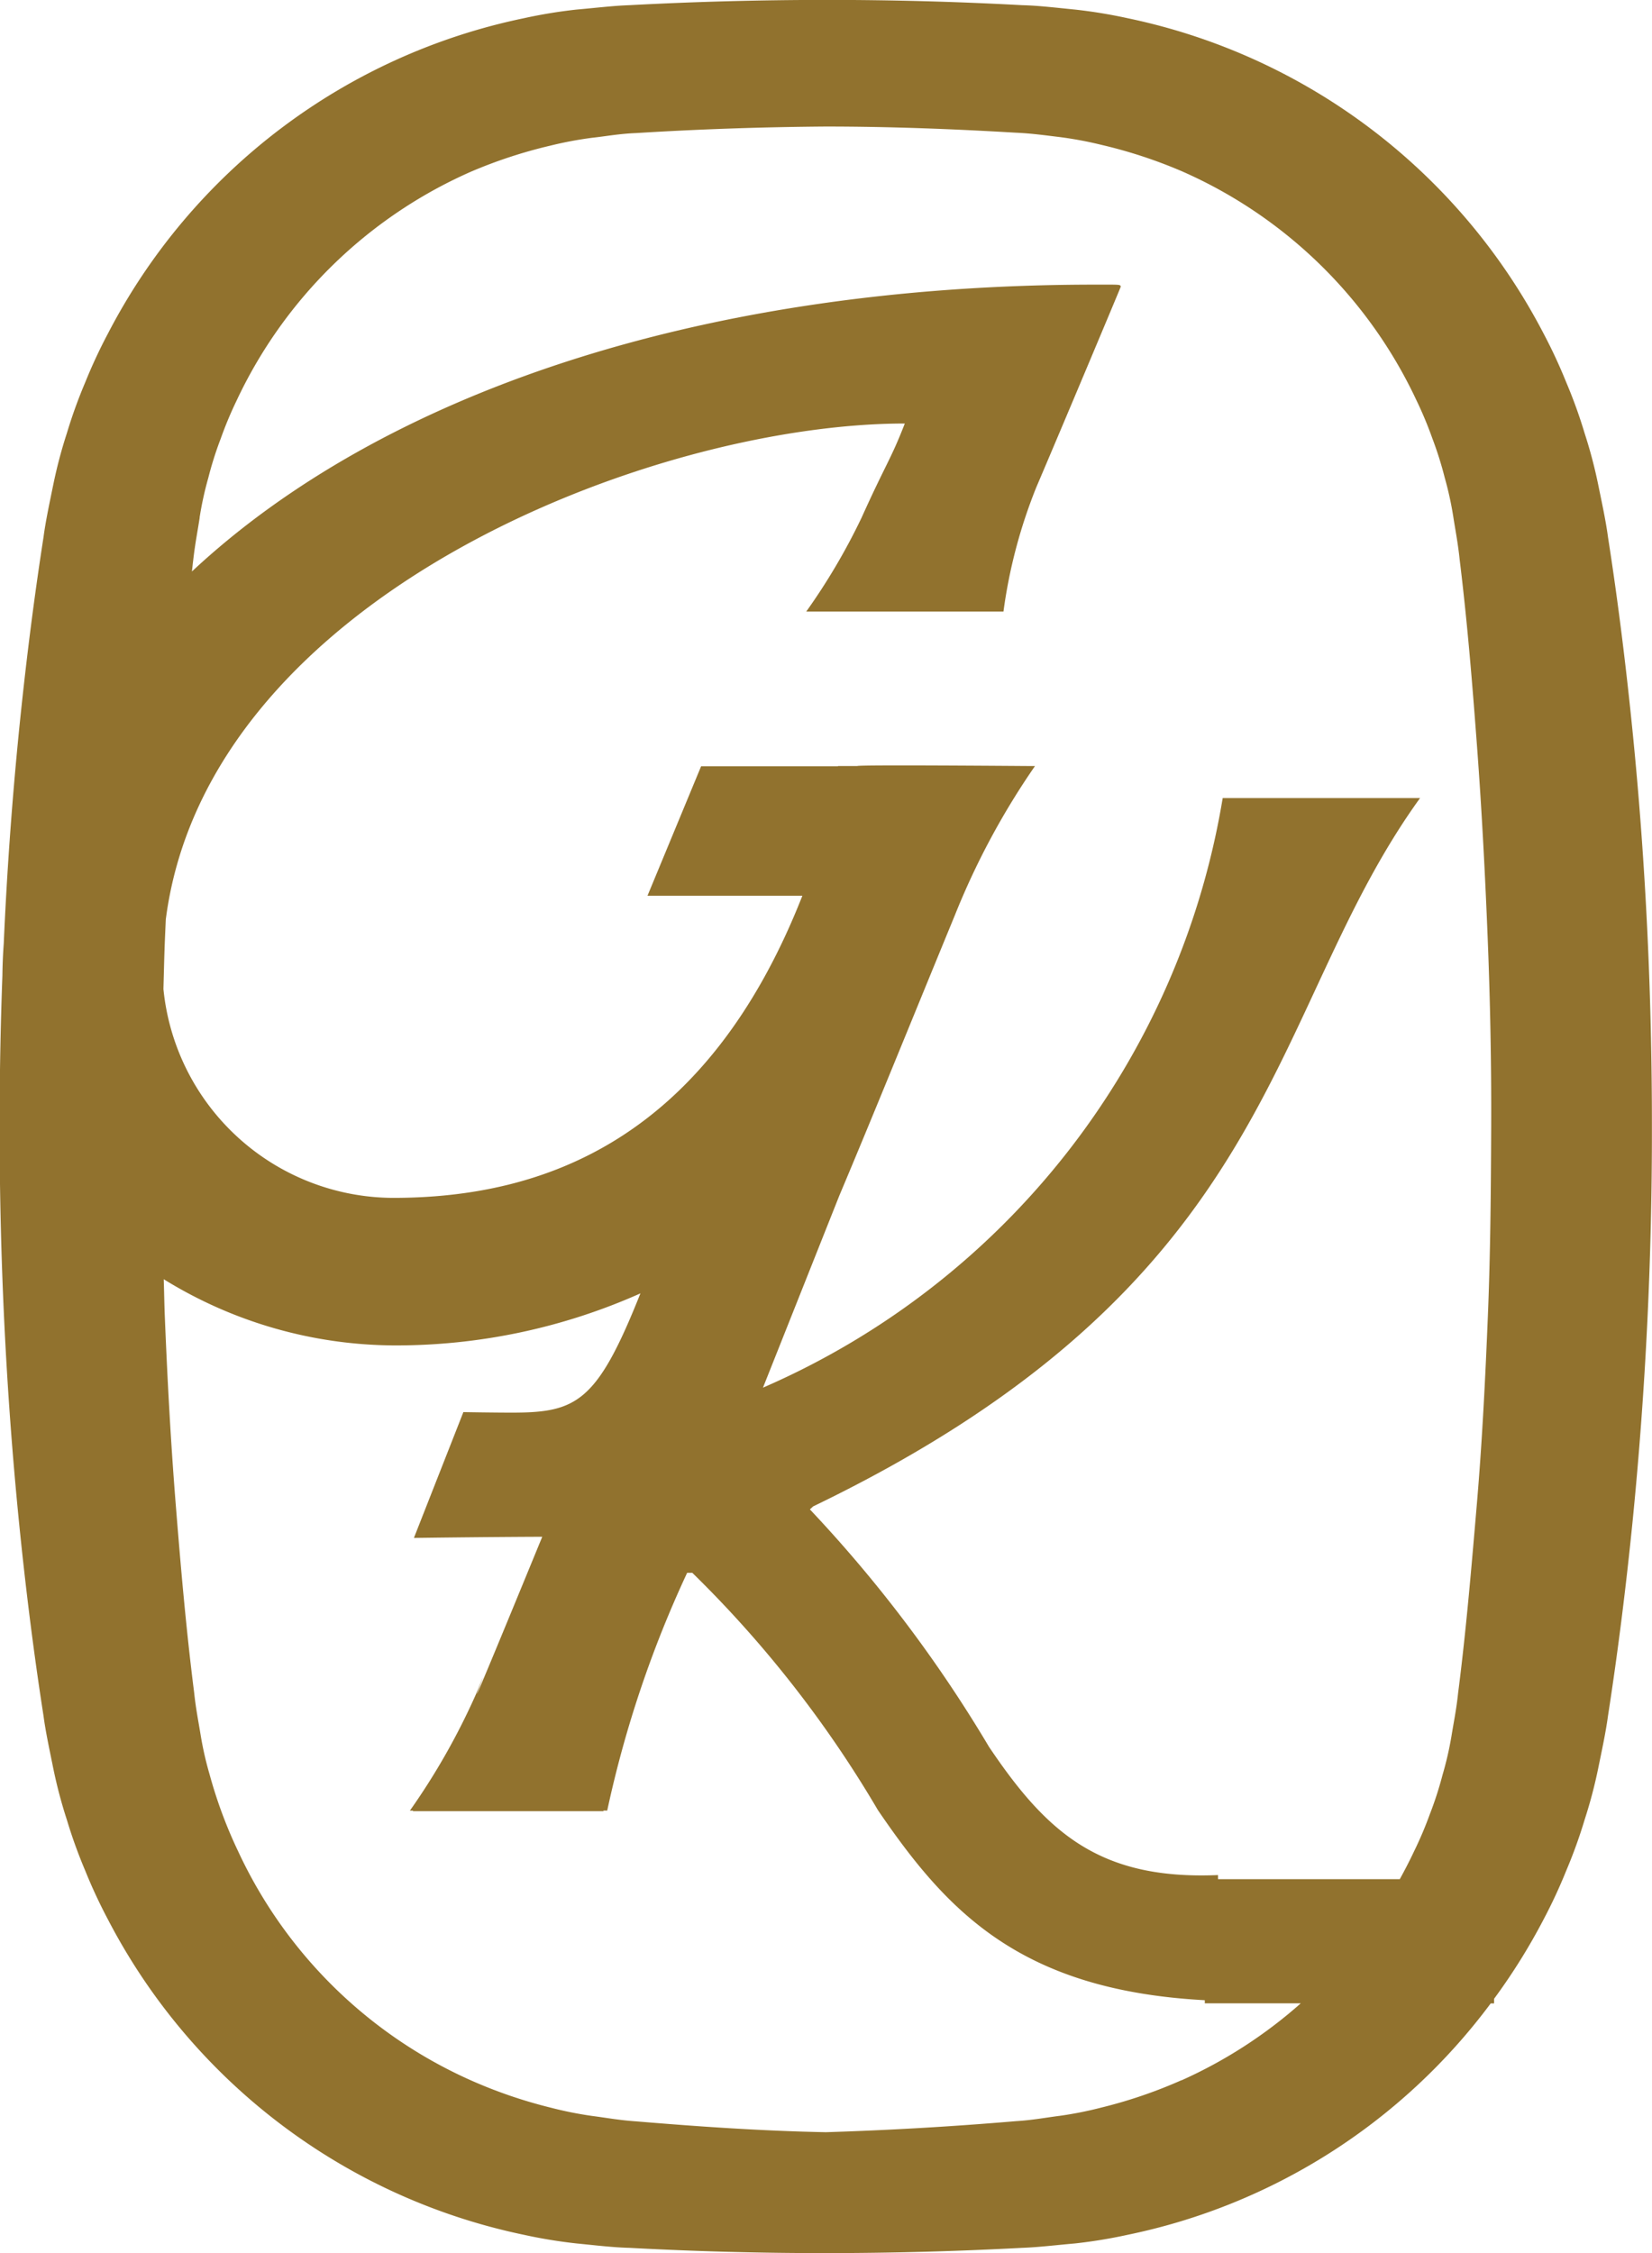<svg xmlns="http://www.w3.org/2000/svg" width="37.865" height="51.618" viewBox="0 0 37.865 51.618">
  <path id="Path_34" data-name="Path 34" d="M1681.7,52.218c-.15-1.5-.335-3-.567-4.487-.047-.359-.138-.777-.22-1.179a10.859,10.859,0,0,0-.316-1.2,11.244,11.244,0,0,0-.42-1.163,11.944,11.944,0,0,0-.521-1.121,13.952,13.952,0,0,0-9.525-7.221,11.549,11.549,0,0,0-1.217-.2c-.4-.039-.836-.092-1.2-.1q-2.254-.122-4.51-.121t-4.51.121c-.36.012-.793.065-1.2.1a11.455,11.455,0,0,0-1.217.2,13.916,13.916,0,0,0-9.525,7.221,11.914,11.914,0,0,0-.522,1.121,11.3,11.3,0,0,0-.42,1.163,10.851,10.851,0,0,0-.316,1.2c-.082.4-.172.82-.219,1.179-.232,1.491-.417,2.988-.567,4.487q-.239,2.41-.345,4.827c-.018.244-.028.489-.031.735q-.064,1.728-.064,3.457c0,3.009.143,6.02.44,9.019.15,1.5.335,3,.567,4.487.047.359.138.777.219,1.179a10.838,10.838,0,0,0,.316,1.2,11.33,11.33,0,0,0,.42,1.163,11.914,11.914,0,0,0,.522,1.121,13.949,13.949,0,0,0,9.525,7.221,11.453,11.453,0,0,0,1.217.2c.4.039.836.092,1.2.1q2.254.122,4.51.121t4.51-.121c.36-.012.792-.065,1.2-.1a11.465,11.465,0,0,0,1.217-.2,13.853,13.853,0,0,0,8.314-5.3h.077v-.105a13.951,13.951,0,0,0,1.134-1.817,11.944,11.944,0,0,0,.521-1.121,11.272,11.272,0,0,0,.42-1.163,10.865,10.865,0,0,0,.316-1.2c.082-.4.172-.819.22-1.179.231-1.491.417-2.988.567-4.487q.446-4.5.44-9.019C1682.141,58.228,1682,55.217,1681.7,52.218Zm-32.848-4.931a7.609,7.609,0,0,1,.2-.913,8.025,8.025,0,0,1,.283-.894,8.767,8.767,0,0,1,.362-.868,10.691,10.691,0,0,1,5.353-5.241,10.985,10.985,0,0,1,1.84-.606,8.709,8.709,0,0,1,.956-.18c.329-.036.625-.093,1.005-.108q2.173-.134,4.353-.15c1.453,0,2.9.055,4.354.141.38.017.677.061,1.007.1a8.667,8.667,0,0,1,.958.179,11.036,11.036,0,0,1,1.844.605,10.676,10.676,0,0,1,5.375,5.245,8.8,8.8,0,0,1,.364.871,8.176,8.176,0,0,1,.284.9,7.626,7.626,0,0,1,.2.916c.049.312.106.6.145.978.176,1.434.293,2.875.4,4.315s.182,2.885.24,4.328.087,2.89.081,4.336-.017,2.892-.076,4.336-.131,2.888-.254,4.327-.244,2.879-.428,4.311c-.04.381-.1.664-.15.974a7.609,7.609,0,0,1-.209.91,8.073,8.073,0,0,1-.288.89,8.641,8.641,0,0,1-.367.863c-.1.213-.209.422-.323.629h-4.166v-.094c-2.708.114-3.919-.961-5.25-2.939a30.968,30.968,0,0,0-4.105-5.439l.076-.069c10.76-5.188,10.341-11.294,13.91-16.228h-4.524a17.9,17.9,0,0,1-10.537,13.508l1.75-4.4c.751-1.779,1.61-3.9,2.65-6.428A17.292,17.292,0,0,1,1668,52.978h-.146l0,0c-.079,0-3.914-.032-3.927,0h-.443v.006h-3.137l-1.229,2.966h3.55c-2.191,5.57-5.9,6.922-9.383,6.922a5.311,5.311,0,0,1-5.262-4.784c.011-.393.019-.787.036-1.18l.018-.414c.959-7.429,11.172-11.363,16.939-11.363-.323.831-.423.9-.99,2.155a14.419,14.419,0,0,1-1.269,2.153h4.52a11.826,11.826,0,0,1,.754-2.85c.624-1.461,1.933-4.579,1.933-4.589,0-.045-.013-.051-.262-.051h-.312c-9.125,0-16.4,2.541-20.714,6.572.01-.085.018-.17.029-.255C1648.749,47.881,1648.806,47.6,1648.854,47.287Zm22.505,35.8a10.943,10.943,0,0,1-1.834.626,8.549,8.549,0,0,1-.956.19c-.329.041-.627.1-1.006.122q-2.171.185-4.355.253c-1.455-.028-2.907-.128-4.355-.249-.379-.025-.677-.082-1.006-.124a8.635,8.635,0,0,1-.956-.192,10.957,10.957,0,0,1-1.832-.629,10.659,10.659,0,0,1-5.323-5.244,10.509,10.509,0,0,1-.651-1.752,7.59,7.59,0,0,1-.207-.909c-.05-.31-.109-.592-.149-.973-.182-1.432-.307-2.872-.422-4.311s-.193-2.882-.251-4.326c-.011-.277-.015-.555-.024-.833a10.124,10.124,0,0,0,5.256,1.516,13.748,13.748,0,0,0,5.67-1.192c-.992,2.491-1.456,2.732-2.945,2.732-.45,0-1.113-.012-1.113-.012l-1.134,2.883s1.462-.021,2.942-.027c-2.605,6.34-.878,2.036-1.513,3.593a15.617,15.617,0,0,1-1.521,2.682h.075l-.008.012,4.37,0s0-.009,0-.014h.086a25.574,25.574,0,0,1,1.832-5.447l.118,0A26.059,26.059,0,0,1,1664.4,76.9c1.576,2.311,3.253,4.126,7.492,4.354v.071h2.2A10.724,10.724,0,0,1,1671.36,83.089Z" transform="translate(-1644.277 -35.428)" fill="#91722e"/>
</svg>
